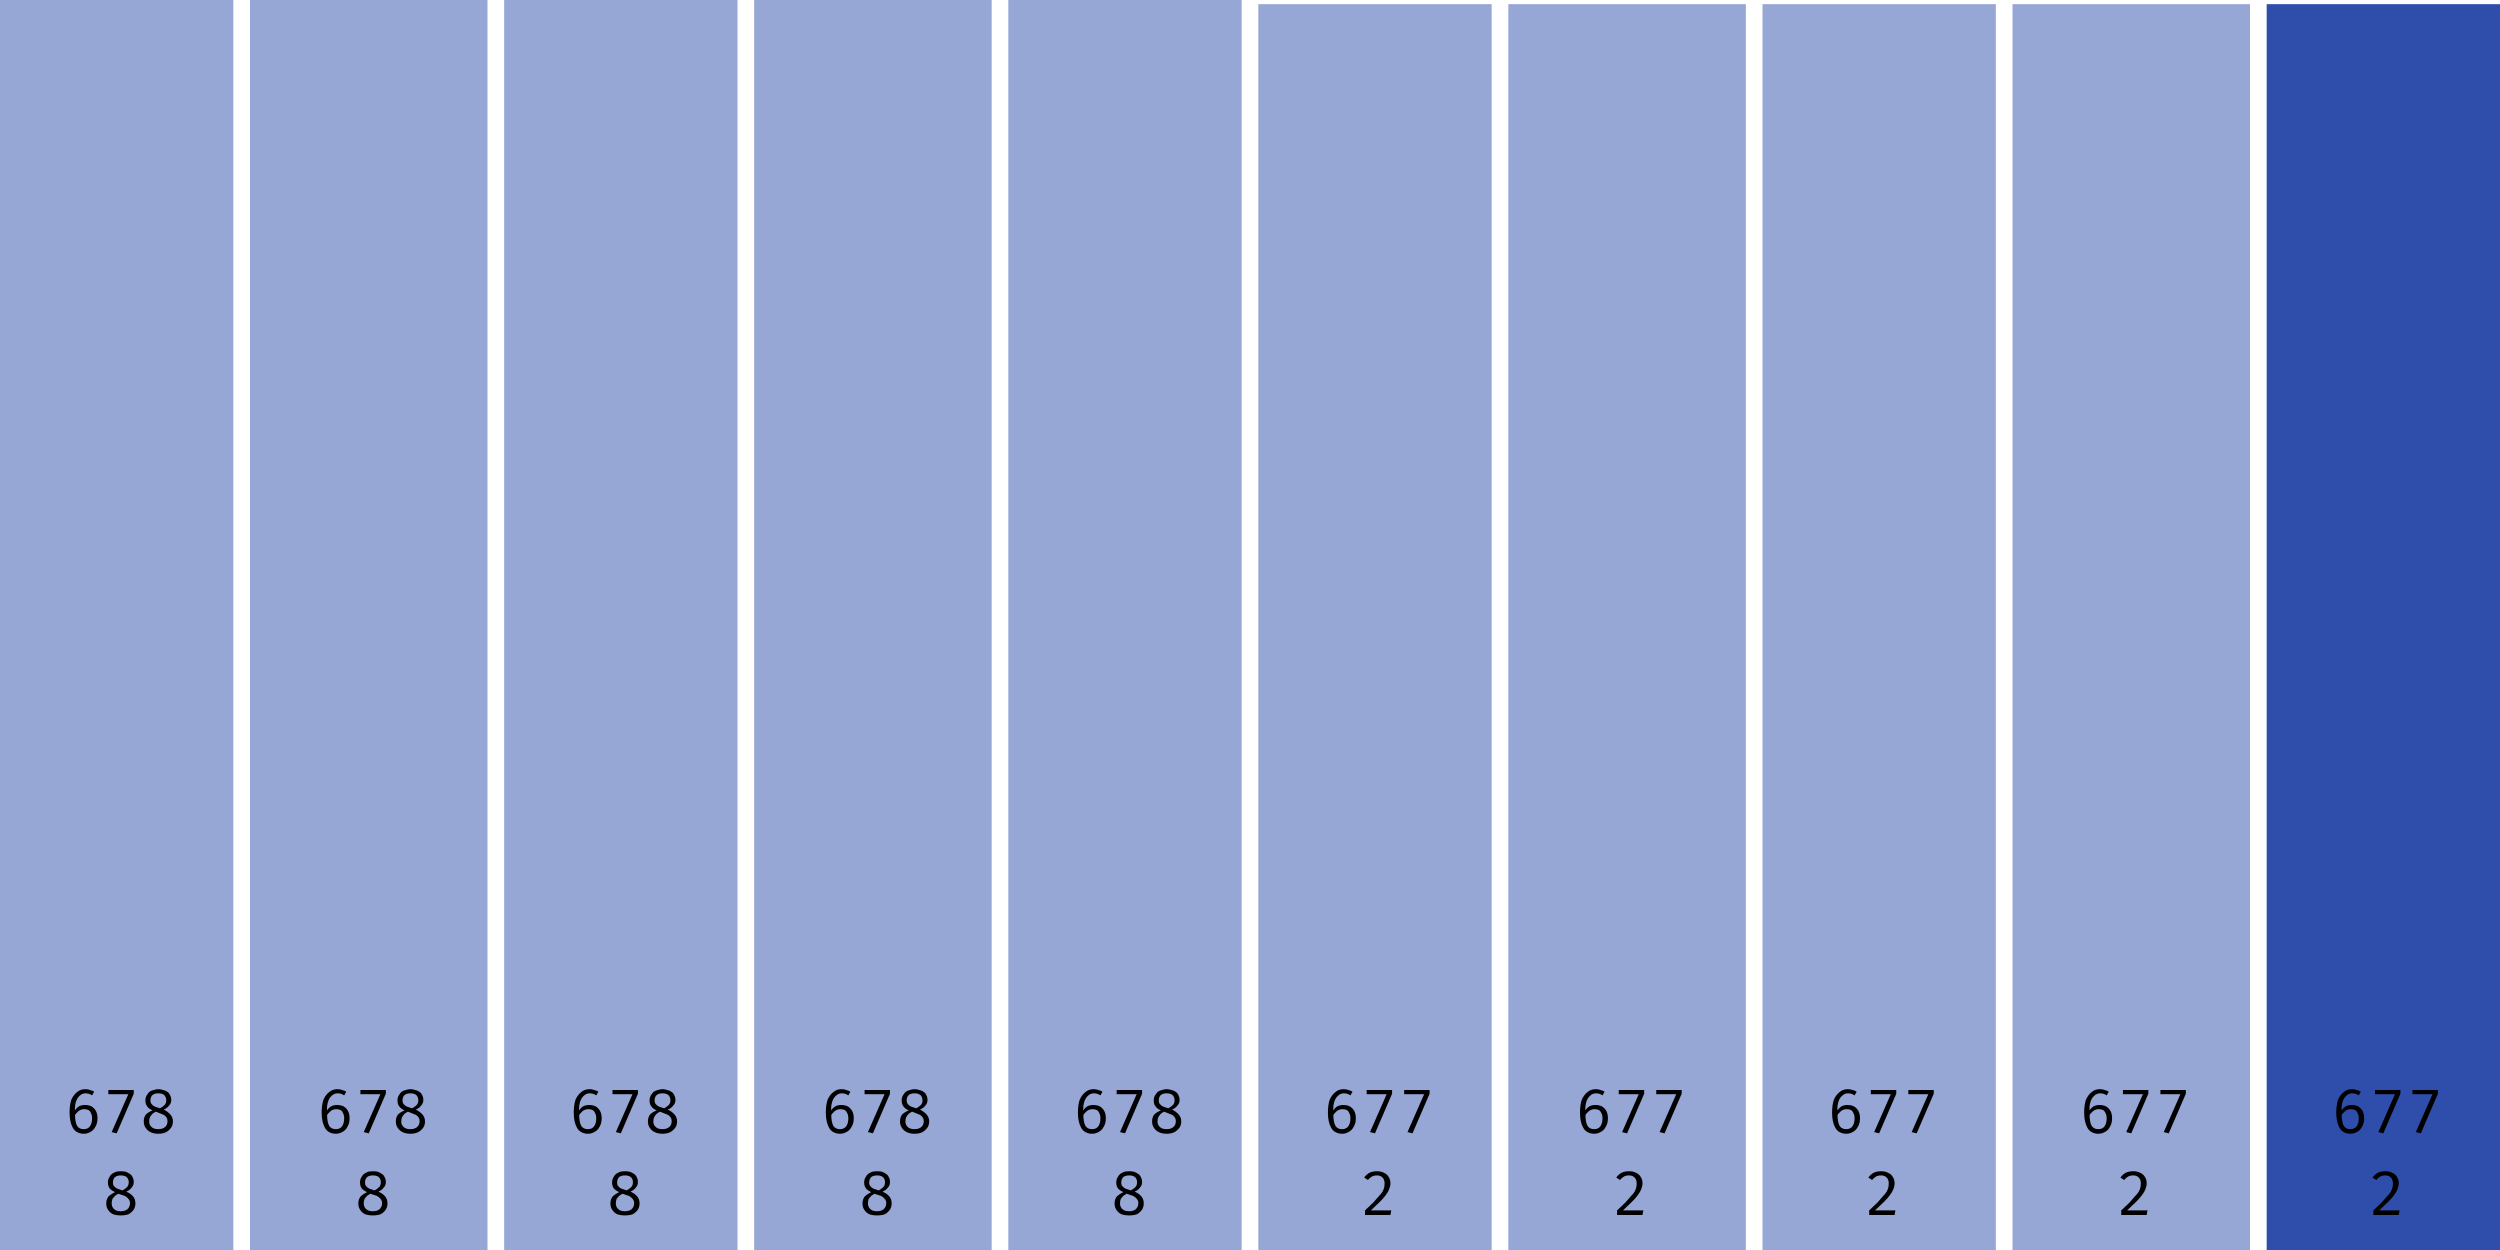 <svg width="600" height="300" viewBox="0 0 600 300" xmlns="http://www.w3.org/2000/svg"><rect x="0" y="0" width="56" height="300" fill="rgba(47, 78, 172, 0.5)"/><path fill="black" d="M20.5 261.4L20.5 261.4Q21.1 261.4 21.6 261.6Q22.1 261.7 22.6 262.0L22.6 262.0L22.1 262.9Q21.7 262.6 21.3 262.5Q20.9 262.4 20.5 262.4L20.5 262.4Q19.7 262.4 19.1 263.0Q18.5 263.5 18.2 264.5Q17.9 265.5 18.0 266.9L18.0 266.9L18.0 267.4Q18.0 269.3 18.5 270.2Q19.0 271.0 20.1 271.0L20.1 271.0Q21.1 271.0 21.6 270.3Q22.1 269.6 22.1 268.4L22.1 268.4Q22.1 267.6 21.8 267.1Q21.6 266.6 21.2 266.4Q20.8 266.2 20.2 266.2L20.2 266.2Q19.4 266.2 18.8 266.7Q18.2 267.2 17.8 267.9L17.8 267.9L17.8 266.8Q18.3 265.9 19.0 265.5Q19.6 265.2 20.4 265.2L20.4 265.2Q21.2 265.2 21.9 265.5Q22.6 265.9 23.0 266.6Q23.4 267.3 23.4 268.4L23.4 268.4Q23.4 269.6 22.9 270.4Q22.5 271.2 21.8 271.6Q21.0 272.1 20.1 272.1L20.1 272.1Q19.2 272.1 18.5 271.7Q17.9 271.4 17.5 270.7Q17.1 270.0 16.9 269.1Q16.7 268.2 16.7 267.0L16.7 267.0Q16.7 265.3 17.1 264.0Q17.6 262.8 18.5 262.1Q19.3 261.4 20.5 261.4ZM32.1 262.5L28.0 272.0L26.8 271.7L30.8 262.6L26.0 262.6L26.0 261.6L32.1 261.6L32.1 262.5ZM41.1 264.0L41.1 264.0Q41.1 264.8 40.6 265.3Q40.2 265.9 39.3 266.3L39.3 266.3Q40.3 266.8 40.9 267.5Q41.5 268.2 41.5 269.1L41.5 269.1Q41.5 270.0 41.1 270.6Q40.6 271.3 39.9 271.7Q39.1 272.1 38.0 272.1L38.0 272.1Q36.9 272.1 36.1 271.7Q35.3 271.3 34.9 270.6Q34.5 270.0 34.5 269.1L34.5 269.1Q34.5 268.2 35.0 267.5Q35.6 266.9 36.6 266.5L36.6 266.5Q35.7 266.1 35.3 265.5Q34.9 265.0 34.9 264.1L34.9 264.1Q34.9 263.4 35.2 262.9Q35.5 262.4 35.9 262.0Q36.4 261.7 36.9 261.6Q37.5 261.4 38 261.4L38 261.4Q38.6 261.4 39.1 261.6Q39.7 261.7 40.1 262.0Q40.6 262.3 40.8 262.8Q41.1 263.3 41.1 264.0ZM40.2 269.1L40.2 269.1Q40.2 268.4 39.8 268.0Q39.5 267.6 38.9 267.4Q38.2 267.1 37.4 266.8L37.4 266.8Q37.0 267.0 36.6 267.3Q36.3 267.6 36.0 268.1Q35.8 268.5 35.8 269.2L35.8 269.2Q35.8 270.0 36.4 270.5Q36.9 271.0 38.0 271.0L38.0 271.0Q39.0 271.0 39.6 270.5Q40.2 270.0 40.2 269.1ZM36.1 264.1L36.1 264.1Q36.1 264.7 36.4 265.0Q36.7 265.4 37.2 265.6Q37.7 265.8 38.4 266.0L38.4 266.0Q39.1 265.6 39.5 265.2Q39.9 264.8 39.9 264.1L39.9 264.1Q39.9 263.3 39.4 262.8Q38.9 262.4 38 262.4L38 262.4Q37.1 262.4 36.6 262.8Q36.1 263.3 36.1 264.1Z M32.1 283.7L32.1 283.7Q32.1 284.5 31.6 285.0Q31.2 285.6 30.3 286.0L30.3 286.0Q31.3 286.4 31.9 287.1Q32.5 287.8 32.5 288.8L32.5 288.8Q32.5 289.6 32.1 290.3Q31.6 291.0 30.9 291.4Q30.1 291.7 29.0 291.7L29.0 291.7Q27.9 291.7 27.1 291.4Q26.3 291.0 25.9 290.3Q25.5 289.7 25.5 288.8L25.5 288.8Q25.5 287.9 26.0 287.2Q26.6 286.6 27.6 286.1L27.6 286.1Q26.7 285.7 26.3 285.2Q25.9 284.6 25.9 283.8L25.9 283.8Q25.9 283.1 26.2 282.6Q26.5 282.0 26.9 281.7Q27.4 281.4 27.9 281.2Q28.5 281.1 29 281.1L29 281.1Q29.6 281.1 30.1 281.2Q30.7 281.4 31.1 281.7Q31.6 282.0 31.8 282.5Q32.1 283.0 32.1 283.7ZM31.2 288.8L31.2 288.8Q31.2 288.1 30.8 287.7Q30.5 287.3 29.9 287.0Q29.2 286.8 28.4 286.5L28.4 286.5Q28.0 286.7 27.6 287.0Q27.3 287.3 27.0 287.7Q26.8 288.2 26.8 288.8L26.8 288.8Q26.8 289.7 27.4 290.2Q27.9 290.7 29.0 290.7L29.0 290.7Q30.0 290.7 30.6 290.2Q31.2 289.6 31.2 288.8ZM27.1 283.8L27.1 283.8Q27.1 284.4 27.4 284.7Q27.7 285.1 28.2 285.3Q28.7 285.5 29.4 285.7L29.4 285.7Q30.1 285.3 30.5 284.9Q30.9 284.5 30.9 283.7L30.9 283.7Q30.9 283.0 30.4 282.5Q29.9 282.1 29 282.1L29 282.1Q28.1 282.1 27.6 282.5Q27.1 283.0 27.1 283.8Z "/><rect x="60" y="0" width="57" height="300" fill="rgba(47, 78, 172, 0.5)"/><path fill="black" d="M81.0 261.4L81.0 261.4Q81.6 261.4 82.1 261.6Q82.6 261.7 83.1 262.0L83.1 262.0L82.6 262.9Q82.2 262.6 81.8 262.5Q81.4 262.4 81.0 262.4L81.0 262.4Q80.2 262.4 79.6 263.0Q79.0 263.5 78.7 264.5Q78.4 265.5 78.5 266.9L78.5 266.9L78.5 267.4Q78.5 269.3 79.0 270.2Q79.5 271.0 80.6 271.0L80.6 271.0Q81.6 271.0 82.1 270.3Q82.6 269.6 82.6 268.4L82.6 268.4Q82.6 267.6 82.3 267.1Q82.1 266.6 81.7 266.4Q81.3 266.2 80.7 266.2L80.7 266.2Q79.9 266.2 79.3 266.7Q78.7 267.2 78.3 267.9L78.3 267.9L78.3 266.8Q78.8 265.9 79.5 265.5Q80.1 265.2 80.9 265.2L80.9 265.2Q81.7 265.2 82.4 265.5Q83.1 265.9 83.5 266.6Q83.9 267.3 83.9 268.4L83.9 268.4Q83.9 269.6 83.4 270.4Q83.0 271.2 82.3 271.6Q81.5 272.1 80.6 272.1L80.6 272.1Q79.7 272.1 79.0 271.7Q78.4 271.4 78.0 270.7Q77.6 270.0 77.4 269.1Q77.2 268.2 77.2 267.0L77.2 267.0Q77.2 265.3 77.6 264.0Q78.1 262.8 79.0 262.1Q79.8 261.4 81.0 261.4ZM92.6 262.5L88.5 272.0L87.3 271.7L91.3 262.6L86.5 262.6L86.5 261.6L92.6 261.6L92.6 262.5ZM101.6 264.0L101.6 264.0Q101.6 264.8 101.1 265.3Q100.7 265.9 99.8 266.3L99.8 266.3Q100.8 266.8 101.4 267.5Q102.0 268.2 102.0 269.1L102.0 269.1Q102.0 270.0 101.6 270.6Q101.1 271.3 100.4 271.7Q99.6 272.1 98.5 272.1L98.5 272.1Q97.4 272.1 96.6 271.7Q95.8 271.3 95.4 270.6Q95.0 270.0 95.0 269.1L95.0 269.1Q95.0 268.2 95.5 267.5Q96.1 266.9 97.1 266.5L97.1 266.5Q96.2 266.1 95.8 265.5Q95.4 265.0 95.4 264.1L95.4 264.1Q95.4 263.4 95.7 262.9Q96.0 262.4 96.4 262.0Q96.9 261.7 97.4 261.6Q98.0 261.4 98.5 261.4L98.5 261.4Q99.1 261.4 99.6 261.6Q100.2 261.7 100.6 262.0Q101.1 262.3 101.3 262.8Q101.6 263.3 101.6 264.0ZM100.7 269.1L100.7 269.1Q100.7 268.4 100.3 268.0Q100.0 267.6 99.4 267.4Q98.7 267.1 97.9 266.8L97.9 266.8Q97.5 267.0 97.1 267.3Q96.8 267.6 96.5 268.1Q96.3 268.5 96.3 269.2L96.3 269.2Q96.3 270.0 96.9 270.5Q97.4 271.0 98.5 271.0L98.5 271.0Q99.5 271.0 100.1 270.5Q100.7 270.0 100.7 269.1ZM96.6 264.1L96.6 264.1Q96.6 264.7 96.9 265.0Q97.2 265.4 97.7 265.6Q98.2 265.8 98.9 266.0L98.9 266.0Q99.6 265.6 100.0 265.2Q100.4 264.8 100.4 264.1L100.4 264.1Q100.4 263.3 99.9 262.8Q99.4 262.4 98.5 262.4L98.5 262.4Q97.6 262.4 97.1 262.8Q96.6 263.3 96.6 264.1Z M92.6 283.7L92.6 283.7Q92.6 284.5 92.1 285.0Q91.7 285.6 90.8 286.0L90.8 286.0Q91.8 286.4 92.4 287.1Q93.0 287.8 93.0 288.8L93.0 288.8Q93.0 289.6 92.6 290.3Q92.1 291.0 91.4 291.4Q90.6 291.7 89.5 291.7L89.5 291.7Q88.4 291.7 87.6 291.4Q86.8 291.0 86.4 290.3Q86.0 289.7 86.0 288.8L86.0 288.8Q86.0 287.9 86.5 287.2Q87.1 286.6 88.1 286.1L88.1 286.1Q87.2 285.7 86.8 285.2Q86.4 284.6 86.4 283.8L86.4 283.8Q86.4 283.1 86.7 282.6Q87.0 282.0 87.4 281.7Q87.9 281.4 88.4 281.2Q89.0 281.1 89.5 281.1L89.5 281.1Q90.1 281.1 90.6 281.2Q91.2 281.4 91.6 281.7Q92.1 282.0 92.3 282.5Q92.6 283.0 92.6 283.7ZM91.7 288.8L91.7 288.8Q91.7 288.1 91.3 287.7Q91.0 287.3 90.4 287.0Q89.7 286.8 88.9 286.5L88.9 286.5Q88.5 286.7 88.1 287.0Q87.8 287.3 87.5 287.7Q87.3 288.2 87.3 288.8L87.3 288.8Q87.3 289.7 87.9 290.2Q88.4 290.7 89.5 290.7L89.5 290.7Q90.5 290.7 91.1 290.2Q91.7 289.6 91.7 288.8ZM87.6 283.8L87.6 283.8Q87.6 284.4 87.9 284.7Q88.2 285.1 88.7 285.3Q89.2 285.5 89.9 285.7L89.9 285.7Q90.6 285.3 91.0 284.9Q91.4 284.5 91.4 283.7L91.4 283.7Q91.4 283.0 90.9 282.5Q90.4 282.1 89.5 282.1L89.5 282.1Q88.6 282.1 88.1 282.5Q87.6 283.0 87.6 283.8Z "/><rect x="121" y="0" width="56" height="300" fill="rgba(47, 78, 172, 0.5)"/><path fill="black" d="M141.5 261.4L141.5 261.4Q142.1 261.4 142.6 261.6Q143.1 261.7 143.6 262.0L143.6 262.0L143.1 262.9Q142.7 262.6 142.3 262.5Q141.9 262.4 141.5 262.4L141.5 262.4Q140.7 262.4 140.1 263.0Q139.5 263.5 139.2 264.5Q138.9 265.5 139.0 266.9L139.0 266.9L139.0 267.4Q139.0 269.3 139.5 270.2Q140.0 271.0 141.1 271.0L141.1 271.0Q142.1 271.0 142.6 270.3Q143.1 269.6 143.1 268.4L143.1 268.4Q143.1 267.6 142.8 267.1Q142.6 266.6 142.2 266.4Q141.8 266.2 141.2 266.2L141.2 266.2Q140.4 266.2 139.8 266.7Q139.2 267.2 138.8 267.9L138.8 267.9L138.8 266.8Q139.3 265.9 140.0 265.5Q140.6 265.2 141.4 265.2L141.4 265.2Q142.2 265.2 142.9 265.5Q143.6 265.9 144.0 266.6Q144.4 267.3 144.4 268.4L144.4 268.4Q144.4 269.6 143.9 270.4Q143.5 271.2 142.8 271.6Q142.0 272.1 141.1 272.1L141.1 272.1Q140.2 272.1 139.5 271.7Q138.9 271.4 138.5 270.7Q138.1 270.0 137.9 269.1Q137.7 268.2 137.7 267.0L137.7 267.0Q137.7 265.3 138.1 264.0Q138.6 262.8 139.5 262.1Q140.3 261.4 141.5 261.4ZM153.1 262.5L149.0 272.0L147.8 271.7L151.8 262.6L147.0 262.6L147.0 261.6L153.1 261.6L153.1 262.5ZM162.1 264.0L162.1 264.0Q162.1 264.8 161.6 265.3Q161.2 265.9 160.3 266.3L160.3 266.3Q161.3 266.8 161.9 267.5Q162.5 268.2 162.5 269.1L162.5 269.1Q162.5 270.0 162.1 270.6Q161.6 271.3 160.9 271.7Q160.1 272.1 159.0 272.1L159.0 272.1Q157.9 272.1 157.1 271.7Q156.3 271.3 155.9 270.6Q155.5 270.0 155.5 269.1L155.5 269.1Q155.5 268.2 156.0 267.5Q156.6 266.9 157.6 266.5L157.6 266.5Q156.7 266.1 156.3 265.5Q155.9 265.0 155.9 264.1L155.9 264.1Q155.9 263.4 156.2 262.9Q156.5 262.4 156.9 262.0Q157.4 261.7 157.9 261.6Q158.5 261.4 159 261.4L159 261.4Q159.6 261.4 160.1 261.6Q160.7 261.7 161.1 262.0Q161.6 262.3 161.8 262.8Q162.1 263.3 162.1 264.0ZM161.2 269.1L161.2 269.1Q161.2 268.4 160.8 268.0Q160.5 267.6 159.9 267.4Q159.2 267.1 158.4 266.8L158.4 266.8Q158.0 267.0 157.6 267.3Q157.3 267.6 157.0 268.1Q156.8 268.5 156.8 269.2L156.8 269.2Q156.8 270.0 157.4 270.5Q157.9 271.0 159.0 271.0L159.0 271.0Q160.0 271.0 160.6 270.5Q161.2 270.0 161.2 269.1ZM157.1 264.1L157.1 264.1Q157.1 264.7 157.4 265.0Q157.7 265.4 158.2 265.6Q158.7 265.8 159.4 266.0L159.4 266.0Q160.1 265.6 160.5 265.2Q160.9 264.8 160.9 264.1L160.9 264.1Q160.9 263.3 160.4 262.8Q159.9 262.4 159 262.4L159 262.4Q158.1 262.4 157.6 262.8Q157.1 263.3 157.1 264.1Z M153.1 283.7L153.1 283.7Q153.1 284.5 152.6 285.0Q152.2 285.6 151.3 286.0L151.3 286.0Q152.3 286.4 152.9 287.1Q153.5 287.8 153.5 288.8L153.5 288.8Q153.5 289.6 153.1 290.3Q152.6 291.0 151.9 291.4Q151.1 291.7 150.0 291.7L150.0 291.7Q148.9 291.7 148.1 291.4Q147.3 291.0 146.9 290.3Q146.5 289.7 146.5 288.8L146.5 288.8Q146.5 287.9 147.0 287.2Q147.6 286.6 148.6 286.1L148.6 286.1Q147.7 285.7 147.3 285.2Q146.9 284.6 146.9 283.8L146.9 283.8Q146.9 283.1 147.2 282.6Q147.5 282.0 147.9 281.7Q148.4 281.4 148.9 281.2Q149.5 281.1 150 281.1L150 281.1Q150.6 281.1 151.1 281.2Q151.7 281.4 152.1 281.7Q152.6 282.0 152.8 282.5Q153.1 283.0 153.1 283.7ZM152.2 288.8L152.2 288.8Q152.2 288.1 151.8 287.7Q151.5 287.3 150.9 287.0Q150.2 286.8 149.4 286.5L149.4 286.5Q149.0 286.7 148.6 287.0Q148.3 287.3 148.0 287.7Q147.8 288.2 147.8 288.8L147.8 288.8Q147.8 289.7 148.4 290.2Q148.9 290.7 150.0 290.7L150.0 290.7Q151.0 290.7 151.6 290.2Q152.2 289.6 152.2 288.8ZM148.1 283.8L148.1 283.8Q148.1 284.4 148.4 284.7Q148.7 285.1 149.2 285.3Q149.7 285.5 150.4 285.7L150.4 285.7Q151.1 285.3 151.5 284.9Q151.9 284.5 151.9 283.7L151.9 283.7Q151.9 283.0 151.4 282.5Q150.9 282.1 150 282.1L150 282.1Q149.1 282.1 148.6 282.5Q148.1 283.0 148.1 283.8Z "/><rect x="181" y="0" width="57" height="300" fill="rgba(47, 78, 172, 0.5)"/><path fill="black" d="M202.0 261.4L202.0 261.4Q202.6 261.4 203.1 261.6Q203.6 261.7 204.1 262.0L204.1 262.0L203.6 262.9Q203.2 262.6 202.8 262.5Q202.4 262.4 202.0 262.4L202.0 262.4Q201.2 262.4 200.6 263.0Q200.0 263.5 199.7 264.5Q199.4 265.5 199.5 266.9L199.5 266.9L199.5 267.4Q199.5 269.3 200.0 270.2Q200.5 271.0 201.6 271.0L201.6 271.0Q202.6 271.0 203.1 270.3Q203.6 269.6 203.6 268.4L203.6 268.4Q203.6 267.6 203.3 267.1Q203.1 266.6 202.7 266.4Q202.3 266.2 201.7 266.2L201.7 266.2Q200.9 266.2 200.3 266.7Q199.7 267.2 199.3 267.9L199.3 267.9L199.3 266.8Q199.8 265.9 200.5 265.5Q201.1 265.2 201.9 265.2L201.9 265.2Q202.7 265.2 203.4 265.5Q204.1 265.9 204.5 266.6Q204.9 267.3 204.9 268.4L204.9 268.4Q204.9 269.6 204.4 270.4Q204.0 271.2 203.3 271.6Q202.5 272.1 201.6 272.1L201.6 272.1Q200.7 272.1 200.0 271.7Q199.4 271.4 199.0 270.7Q198.6 270.0 198.4 269.1Q198.2 268.2 198.2 267.0L198.2 267.0Q198.2 265.3 198.6 264.0Q199.1 262.8 200.0 262.1Q200.8 261.4 202.0 261.4ZM213.6 262.5L209.5 272.0L208.3 271.7L212.3 262.6L207.5 262.6L207.5 261.6L213.6 261.6L213.6 262.5ZM222.6 264.0L222.6 264.0Q222.6 264.8 222.1 265.3Q221.7 265.9 220.8 266.3L220.8 266.3Q221.8 266.8 222.4 267.5Q223.0 268.2 223.0 269.1L223.0 269.1Q223.0 270.0 222.6 270.6Q222.1 271.3 221.4 271.7Q220.6 272.1 219.5 272.1L219.5 272.1Q218.4 272.1 217.6 271.7Q216.8 271.3 216.4 270.6Q216.0 270.0 216.0 269.1L216.0 269.1Q216.0 268.2 216.5 267.5Q217.1 266.9 218.1 266.5L218.1 266.5Q217.2 266.1 216.8 265.5Q216.4 265.0 216.4 264.1L216.4 264.1Q216.4 263.4 216.7 262.9Q217.0 262.4 217.4 262.0Q217.9 261.7 218.4 261.6Q219.0 261.4 219.5 261.4L219.5 261.4Q220.1 261.4 220.6 261.6Q221.2 261.7 221.6 262.0Q222.1 262.3 222.3 262.8Q222.6 263.3 222.6 264.0ZM221.7 269.1L221.7 269.1Q221.7 268.4 221.3 268.0Q221.0 267.6 220.4 267.4Q219.7 267.1 218.9 266.8L218.9 266.8Q218.5 267.0 218.1 267.3Q217.8 267.6 217.5 268.1Q217.3 268.5 217.3 269.2L217.3 269.2Q217.3 270.0 217.9 270.5Q218.4 271.0 219.5 271.0L219.5 271.0Q220.5 271.0 221.1 270.5Q221.7 270.0 221.7 269.1ZM217.6 264.1L217.6 264.1Q217.6 264.7 217.9 265.0Q218.2 265.4 218.7 265.6Q219.2 265.8 219.9 266.0L219.9 266.0Q220.6 265.6 221.0 265.2Q221.4 264.8 221.4 264.1L221.4 264.1Q221.4 263.3 220.9 262.8Q220.4 262.4 219.5 262.4L219.5 262.4Q218.6 262.4 218.1 262.8Q217.6 263.3 217.6 264.1Z M213.6 283.7L213.6 283.7Q213.6 284.5 213.1 285.0Q212.7 285.6 211.8 286.0L211.8 286.0Q212.8 286.4 213.4 287.1Q214.0 287.8 214.0 288.8L214.0 288.8Q214.0 289.6 213.6 290.3Q213.1 291.0 212.4 291.4Q211.6 291.7 210.5 291.7L210.5 291.7Q209.4 291.7 208.6 291.4Q207.8 291.0 207.4 290.3Q207.0 289.7 207.0 288.8L207.0 288.8Q207.0 287.9 207.5 287.2Q208.1 286.6 209.1 286.1L209.1 286.1Q208.2 285.7 207.8 285.2Q207.4 284.6 207.4 283.8L207.4 283.8Q207.4 283.1 207.7 282.6Q208.0 282.0 208.4 281.7Q208.9 281.4 209.4 281.2Q210.0 281.1 210.5 281.1L210.5 281.1Q211.1 281.1 211.6 281.2Q212.2 281.4 212.6 281.7Q213.1 282.0 213.3 282.5Q213.6 283.0 213.6 283.7ZM212.7 288.8L212.7 288.8Q212.7 288.1 212.3 287.7Q212.0 287.3 211.4 287.0Q210.7 286.8 209.9 286.5L209.9 286.5Q209.5 286.7 209.1 287.0Q208.8 287.3 208.5 287.7Q208.3 288.2 208.3 288.8L208.3 288.8Q208.3 289.7 208.9 290.2Q209.4 290.7 210.5 290.7L210.5 290.7Q211.5 290.7 212.1 290.2Q212.7 289.6 212.7 288.8ZM208.6 283.8L208.6 283.8Q208.6 284.4 208.9 284.7Q209.2 285.1 209.7 285.3Q210.2 285.5 210.9 285.7L210.9 285.7Q211.6 285.3 212.0 284.9Q212.4 284.5 212.4 283.7L212.4 283.7Q212.4 283.0 211.9 282.5Q211.4 282.1 210.5 282.1L210.5 282.1Q209.6 282.1 209.1 282.5Q208.6 283.0 208.6 283.8Z "/><rect x="242" y="0" width="56" height="300" fill="rgba(47, 78, 172, 0.5)"/><path fill="black" d="M262.5 261.4L262.5 261.4Q263.1 261.4 263.6 261.6Q264.1 261.7 264.6 262.0L264.6 262.0L264.1 262.9Q263.7 262.6 263.3 262.5Q262.9 262.4 262.5 262.4L262.5 262.4Q261.7 262.4 261.1 263.0Q260.5 263.5 260.2 264.5Q259.9 265.5 260.0 266.9L260.0 266.9L260.0 267.4Q260.0 269.3 260.5 270.2Q261.0 271.0 262.1 271.0L262.1 271.0Q263.1 271.0 263.6 270.3Q264.1 269.6 264.1 268.4L264.1 268.4Q264.1 267.6 263.8 267.1Q263.6 266.6 263.2 266.4Q262.8 266.2 262.2 266.2L262.2 266.2Q261.4 266.2 260.8 266.7Q260.2 267.2 259.8 267.9L259.8 267.9L259.8 266.8Q260.3 265.9 261.0 265.5Q261.6 265.2 262.4 265.2L262.4 265.2Q263.2 265.2 263.9 265.5Q264.6 265.9 265.0 266.6Q265.4 267.3 265.4 268.4L265.4 268.4Q265.4 269.6 264.9 270.4Q264.5 271.2 263.8 271.6Q263.0 272.1 262.1 272.1L262.1 272.1Q261.2 272.1 260.5 271.7Q259.9 271.4 259.5 270.7Q259.1 270.0 258.9 269.1Q258.7 268.2 258.7 267.0L258.7 267.0Q258.7 265.3 259.1 264.0Q259.6 262.8 260.5 262.1Q261.3 261.4 262.5 261.4ZM274.1 262.5L270.0 272.0L268.8 271.7L272.8 262.6L268.0 262.6L268.0 261.6L274.1 261.6L274.1 262.5ZM283.1 264.0L283.1 264.0Q283.1 264.8 282.6 265.3Q282.2 265.9 281.3 266.3L281.3 266.3Q282.3 266.8 282.9 267.5Q283.5 268.2 283.5 269.1L283.5 269.1Q283.5 270.0 283.1 270.6Q282.6 271.3 281.9 271.7Q281.1 272.1 280.0 272.1L280.0 272.1Q278.9 272.1 278.1 271.7Q277.3 271.3 276.9 270.6Q276.5 270.0 276.5 269.1L276.5 269.1Q276.5 268.2 277.0 267.5Q277.6 266.9 278.6 266.5L278.6 266.5Q277.7 266.1 277.3 265.5Q276.9 265.0 276.9 264.1L276.9 264.1Q276.9 263.4 277.2 262.9Q277.5 262.4 277.9 262.0Q278.4 261.7 278.9 261.6Q279.5 261.4 280 261.4L280 261.4Q280.6 261.4 281.1 261.6Q281.7 261.7 282.1 262.0Q282.6 262.3 282.8 262.8Q283.1 263.3 283.1 264.0ZM282.2 269.1L282.2 269.1Q282.2 268.4 281.8 268.0Q281.5 267.6 280.9 267.4Q280.2 267.1 279.4 266.8L279.4 266.8Q279.0 267.0 278.6 267.3Q278.3 267.6 278.0 268.1Q277.8 268.5 277.8 269.2L277.8 269.2Q277.8 270.0 278.4 270.5Q278.9 271.0 280.0 271.0L280.0 271.0Q281.0 271.0 281.6 270.5Q282.2 270.0 282.2 269.1ZM278.1 264.1L278.1 264.1Q278.1 264.7 278.4 265.0Q278.7 265.4 279.2 265.6Q279.7 265.8 280.4 266.0L280.4 266.0Q281.1 265.6 281.5 265.2Q281.9 264.8 281.9 264.1L281.9 264.1Q281.9 263.3 281.4 262.8Q280.9 262.4 280 262.4L280 262.4Q279.1 262.4 278.6 262.8Q278.1 263.3 278.1 264.1Z M274.1 283.7L274.1 283.7Q274.1 284.5 273.6 285.0Q273.2 285.6 272.3 286.0L272.3 286.0Q273.3 286.4 273.9 287.1Q274.5 287.8 274.5 288.8L274.5 288.8Q274.5 289.6 274.1 290.3Q273.6 291.0 272.9 291.4Q272.1 291.7 271.0 291.7L271.0 291.7Q269.9 291.7 269.1 291.4Q268.3 291.0 267.9 290.3Q267.5 289.7 267.5 288.8L267.5 288.8Q267.5 287.9 268.0 287.2Q268.6 286.6 269.6 286.1L269.6 286.1Q268.7 285.7 268.3 285.2Q267.9 284.6 267.9 283.8L267.9 283.8Q267.9 283.1 268.2 282.6Q268.5 282.0 268.9 281.7Q269.4 281.4 269.9 281.2Q270.5 281.1 271 281.1L271 281.1Q271.6 281.1 272.1 281.2Q272.7 281.4 273.1 281.7Q273.6 282.0 273.8 282.5Q274.1 283.0 274.1 283.7ZM273.2 288.8L273.2 288.8Q273.2 288.1 272.8 287.7Q272.5 287.3 271.9 287.0Q271.2 286.8 270.4 286.5L270.4 286.5Q270.0 286.7 269.6 287.0Q269.3 287.3 269.0 287.7Q268.8 288.2 268.8 288.8L268.8 288.8Q268.8 289.7 269.4 290.2Q269.9 290.7 271.0 290.7L271.0 290.7Q272.0 290.7 272.6 290.2Q273.2 289.6 273.2 288.8ZM269.1 283.8L269.1 283.8Q269.1 284.4 269.4 284.7Q269.7 285.1 270.2 285.3Q270.7 285.5 271.4 285.7L271.4 285.7Q272.1 285.3 272.5 284.9Q272.9 284.5 272.9 283.7L272.9 283.7Q272.9 283.0 272.4 282.5Q271.9 282.1 271 282.1L271 282.1Q270.1 282.1 269.6 282.5Q269.1 283.0 269.1 283.8Z "/><rect x="302" y="1" width="56" height="299" fill="rgba(47, 78, 172, 0.5)"/><path fill="black" d="M322.5 261.4L322.5 261.4Q323.1 261.4 323.6 261.6Q324.1 261.7 324.6 262.0L324.6 262.0L324.1 262.9Q323.7 262.6 323.3 262.5Q322.9 262.4 322.5 262.4L322.5 262.4Q321.7 262.4 321.1 263.0Q320.5 263.5 320.2 264.5Q319.9 265.5 320.0 266.9L320.0 266.9L320.0 267.4Q320.0 269.3 320.5 270.2Q321.0 271.0 322.1 271.0L322.1 271.0Q323.1 271.0 323.6 270.3Q324.1 269.6 324.1 268.4L324.1 268.4Q324.1 267.6 323.8 267.1Q323.6 266.6 323.2 266.4Q322.8 266.2 322.2 266.2L322.2 266.2Q321.4 266.2 320.8 266.7Q320.2 267.2 319.8 267.9L319.8 267.9L319.8 266.8Q320.3 265.9 321.0 265.5Q321.6 265.2 322.4 265.2L322.4 265.2Q323.2 265.2 323.9 265.5Q324.6 265.9 325.0 266.6Q325.4 267.3 325.4 268.4L325.4 268.4Q325.4 269.6 324.9 270.4Q324.5 271.2 323.8 271.6Q323.0 272.1 322.1 272.1L322.1 272.1Q321.2 272.1 320.5 271.7Q319.9 271.4 319.5 270.7Q319.1 270.0 318.9 269.1Q318.7 268.2 318.7 267.0L318.7 267.0Q318.7 265.3 319.1 264.0Q319.6 262.8 320.5 262.1Q321.3 261.4 322.5 261.4ZM334.1 262.5L330.0 272.0L328.8 271.7L332.8 262.6L328.0 262.6L328.0 261.6L334.1 261.6L334.1 262.5ZM343.1 262.5L339.0 272.0L337.8 271.7L341.8 262.6L337.0 262.6L337.0 261.6L343.1 261.6L343.1 262.5Z M330.5 281.1L330.5 281.1Q331.5 281.1 332.2 281.5Q332.9 281.8 333.3 282.5Q333.7 283.1 333.7 284.0L333.7 284.0Q333.7 284.7 333.4 285.4Q333.2 286.0 332.6 286.8Q332.1 287.5 331.2 288.4Q330.3 289.3 329.0 290.5L329.0 290.5L333.9 290.5L333.7 291.6L327.6 291.6L327.6 290.5Q328.8 289.4 329.6 288.6Q330.4 287.7 330.9 287.1Q331.5 286.5 331.8 286.0Q332.1 285.4 332.2 285.0Q332.3 284.5 332.3 284.0L332.3 284.0Q332.3 283.1 331.8 282.6Q331.3 282.1 330.5 282.1L330.5 282.1Q329.7 282.1 329.2 282.4Q328.7 282.7 328.3 283.2L328.3 283.2L327.4 282.6Q328 281.8 328.8 281.4Q329.5 281.1 330.5 281.1Z "/><rect x="362" y="1" width="57" height="299" fill="rgba(47, 78, 172, 0.5)"/><path fill="black" d="M383.0 261.4L383.0 261.4Q383.6 261.4 384.1 261.6Q384.6 261.7 385.1 262.0L385.1 262.0L384.6 262.9Q384.2 262.6 383.8 262.5Q383.4 262.4 383.0 262.4L383.0 262.4Q382.2 262.4 381.6 263.0Q381.0 263.5 380.7 264.5Q380.4 265.5 380.5 266.9L380.5 266.9L380.5 267.4Q380.5 269.3 381.0 270.2Q381.5 271.0 382.6 271.0L382.6 271.0Q383.6 271.0 384.1 270.3Q384.6 269.6 384.6 268.4L384.6 268.4Q384.6 267.6 384.3 267.1Q384.1 266.6 383.7 266.4Q383.3 266.2 382.7 266.2L382.7 266.2Q381.9 266.2 381.3 266.7Q380.7 267.2 380.3 267.9L380.3 267.9L380.3 266.8Q380.8 265.9 381.5 265.5Q382.1 265.2 382.9 265.2L382.9 265.2Q383.7 265.2 384.4 265.5Q385.1 265.9 385.5 266.6Q385.9 267.3 385.9 268.4L385.9 268.4Q385.9 269.6 385.4 270.4Q385.0 271.2 384.3 271.6Q383.5 272.1 382.6 272.1L382.6 272.1Q381.7 272.1 381.0 271.7Q380.4 271.4 380.0 270.7Q379.6 270.0 379.4 269.1Q379.2 268.2 379.2 267.0L379.2 267.0Q379.2 265.3 379.6 264.0Q380.1 262.8 381.0 262.1Q381.8 261.4 383.0 261.4ZM394.6 262.5L390.5 272.0L389.3 271.7L393.3 262.6L388.5 262.6L388.5 261.6L394.6 261.6L394.6 262.5ZM403.6 262.5L399.5 272.0L398.3 271.7L402.3 262.6L397.5 262.6L397.5 261.6L403.6 261.6L403.6 262.5Z M391.0 281.1L391.0 281.1Q392.0 281.1 392.7 281.5Q393.4 281.8 393.8 282.5Q394.2 283.1 394.2 284.0L394.2 284.0Q394.2 284.7 393.9 285.4Q393.7 286.0 393.1 286.8Q392.6 287.5 391.7 288.4Q390.8 289.3 389.5 290.5L389.5 290.5L394.4 290.5L394.2 291.6L388.1 291.6L388.1 290.5Q389.3 289.4 390.1 288.6Q390.9 287.7 391.4 287.1Q392.0 286.5 392.3 286.0Q392.6 285.4 392.7 285.0Q392.8 284.5 392.8 284.0L392.8 284.0Q392.8 283.1 392.3 282.6Q391.8 282.1 391.0 282.1L391.0 282.1Q390.2 282.1 389.7 282.4Q389.2 282.7 388.8 283.2L388.8 283.2L387.9 282.6Q388.5 281.8 389.3 281.4Q390 281.1 391.0 281.1Z "/><rect x="423" y="1" width="56" height="299" fill="rgba(47, 78, 172, 0.5)"/><path fill="black" d="M443.5 261.4L443.5 261.4Q444.1 261.4 444.6 261.6Q445.1 261.7 445.6 262.0L445.6 262.0L445.1 262.9Q444.7 262.6 444.3 262.5Q443.9 262.4 443.5 262.4L443.5 262.4Q442.7 262.4 442.1 263.0Q441.5 263.5 441.2 264.5Q440.9 265.5 441.0 266.9L441.0 266.9L441.0 267.4Q441.0 269.3 441.5 270.2Q442.0 271.0 443.1 271.0L443.1 271.0Q444.1 271.0 444.6 270.3Q445.1 269.6 445.1 268.4L445.1 268.4Q445.1 267.6 444.8 267.1Q444.6 266.6 444.2 266.4Q443.8 266.2 443.2 266.2L443.2 266.2Q442.4 266.2 441.8 266.7Q441.2 267.2 440.8 267.9L440.8 267.9L440.8 266.8Q441.3 265.9 442.0 265.5Q442.6 265.2 443.4 265.2L443.4 265.2Q444.2 265.2 444.9 265.5Q445.6 265.9 446.0 266.6Q446.4 267.3 446.4 268.4L446.4 268.4Q446.4 269.6 445.9 270.4Q445.5 271.2 444.8 271.6Q444.0 272.1 443.1 272.1L443.1 272.1Q442.2 272.1 441.5 271.7Q440.9 271.4 440.5 270.7Q440.1 270.0 439.9 269.1Q439.7 268.2 439.7 267.0L439.7 267.0Q439.7 265.3 440.1 264.0Q440.6 262.8 441.5 262.1Q442.3 261.4 443.5 261.4ZM455.1 262.5L451.0 272.0L449.8 271.7L453.8 262.6L449.0 262.6L449.0 261.6L455.1 261.6L455.1 262.5ZM464.1 262.5L460.0 272.0L458.8 271.7L462.8 262.6L458.0 262.6L458.0 261.6L464.1 261.6L464.1 262.5Z M451.5 281.1L451.5 281.1Q452.5 281.1 453.2 281.5Q453.9 281.8 454.3 282.5Q454.7 283.1 454.7 284.0L454.7 284.0Q454.7 284.7 454.4 285.4Q454.2 286.0 453.6 286.8Q453.1 287.5 452.2 288.4Q451.3 289.3 450.0 290.5L450.0 290.5L454.9 290.5L454.7 291.6L448.6 291.6L448.6 290.5Q449.8 289.4 450.6 288.6Q451.4 287.7 451.9 287.1Q452.5 286.5 452.8 286.0Q453.1 285.4 453.2 285.0Q453.3 284.5 453.3 284.0L453.3 284.0Q453.3 283.1 452.8 282.6Q452.3 282.1 451.5 282.1L451.5 282.1Q450.7 282.1 450.2 282.4Q449.7 282.7 449.3 283.2L449.3 283.2L448.4 282.6Q449 281.8 449.8 281.4Q450.5 281.1 451.5 281.1Z "/><rect x="483" y="1" width="57" height="299" fill="rgba(47, 78, 172, 0.5)"/><path fill="black" d="M504.0 261.4L504.0 261.4Q504.6 261.4 505.1 261.6Q505.6 261.7 506.1 262.0L506.1 262.0L505.6 262.9Q505.2 262.6 504.8 262.5Q504.4 262.4 504.0 262.4L504.0 262.4Q503.2 262.4 502.6 263.0Q502.0 263.5 501.7 264.5Q501.4 265.5 501.5 266.9L501.5 266.9L501.5 267.4Q501.5 269.3 502.0 270.2Q502.5 271.0 503.6 271.0L503.6 271.0Q504.6 271.0 505.1 270.3Q505.6 269.6 505.6 268.4L505.6 268.4Q505.6 267.6 505.3 267.1Q505.1 266.6 504.7 266.4Q504.3 266.2 503.7 266.2L503.7 266.2Q502.9 266.2 502.3 266.7Q501.7 267.2 501.3 267.9L501.3 267.9L501.3 266.8Q501.8 265.9 502.5 265.5Q503.1 265.2 503.9 265.2L503.9 265.2Q504.7 265.2 505.4 265.5Q506.1 265.9 506.5 266.6Q506.9 267.3 506.9 268.4L506.9 268.4Q506.9 269.6 506.4 270.4Q506.0 271.2 505.3 271.6Q504.5 272.1 503.6 272.1L503.6 272.1Q502.7 272.1 502.0 271.7Q501.4 271.4 501.0 270.7Q500.6 270.0 500.4 269.1Q500.2 268.2 500.2 267.0L500.2 267.0Q500.2 265.3 500.6 264.0Q501.1 262.8 502.0 262.1Q502.8 261.4 504.0 261.4ZM515.6 262.5L511.5 272.0L510.3 271.7L514.3 262.6L509.5 262.6L509.5 261.6L515.6 261.6L515.6 262.5ZM524.6 262.5L520.5 272.0L519.3 271.7L523.3 262.6L518.5 262.6L518.5 261.6L524.6 261.6L524.6 262.5Z M512.0 281.1L512.0 281.1Q513.0 281.1 513.7 281.5Q514.4 281.8 514.8 282.5Q515.2 283.1 515.2 284.0L515.2 284.0Q515.2 284.7 514.9 285.4Q514.7 286.0 514.1 286.8Q513.6 287.5 512.7 288.4Q511.8 289.3 510.5 290.5L510.5 290.5L515.4 290.5L515.2 291.6L509.1 291.6L509.1 290.5Q510.3 289.4 511.1 288.6Q511.9 287.7 512.4 287.1Q513.0 286.5 513.3 286.0Q513.6 285.4 513.7 285.0Q513.8 284.5 513.8 284.0L513.8 284.0Q513.8 283.1 513.3 282.6Q512.8 282.1 512.0 282.1L512.0 282.1Q511.2 282.1 510.7 282.4Q510.2 282.7 509.8 283.2L509.8 283.2L508.9 282.6Q509.5 281.8 510.3 281.4Q511 281.1 512.0 281.1Z "/><rect x="544" y="1" width="56" height="299" fill="#2f4eac"/><path fill="black" d="M564.5 261.4L564.5 261.4Q565.1 261.4 565.6 261.6Q566.1 261.7 566.6 262.0L566.6 262.0L566.1 262.9Q565.7 262.6 565.3 262.5Q564.9 262.4 564.5 262.4L564.5 262.4Q563.7 262.4 563.1 263.0Q562.5 263.5 562.2 264.5Q561.9 265.5 562.0 266.9L562.0 266.9L562.0 267.4Q562.0 269.3 562.5 270.2Q563.0 271.0 564.1 271.0L564.1 271.0Q565.1 271.0 565.6 270.3Q566.1 269.6 566.1 268.4L566.1 268.4Q566.1 267.6 565.8 267.1Q565.6 266.6 565.2 266.4Q564.8 266.2 564.2 266.2L564.2 266.2Q563.4 266.2 562.8 266.7Q562.2 267.2 561.8 267.9L561.8 267.9L561.8 266.8Q562.3 265.9 563.0 265.5Q563.6 265.2 564.4 265.2L564.4 265.2Q565.2 265.2 565.9 265.5Q566.6 265.9 567.0 266.6Q567.4 267.3 567.4 268.4L567.4 268.4Q567.4 269.6 566.9 270.4Q566.5 271.2 565.8 271.6Q565.0 272.1 564.1 272.1L564.1 272.1Q563.2 272.1 562.5 271.7Q561.9 271.4 561.5 270.7Q561.1 270.0 560.9 269.1Q560.7 268.2 560.7 267.0L560.7 267.0Q560.7 265.3 561.1 264.0Q561.6 262.8 562.5 262.1Q563.3 261.4 564.5 261.4ZM576.1 262.5L572.0 272.0L570.8 271.7L574.8 262.6L570.0 262.6L570.0 261.6L576.1 261.6L576.1 262.5ZM585.1 262.5L581.0 272.0L579.8 271.7L583.8 262.6L579.0 262.6L579.0 261.6L585.1 261.6L585.1 262.5Z M572.5 281.1L572.5 281.1Q573.5 281.1 574.2 281.5Q574.9 281.8 575.3 282.5Q575.7 283.1 575.7 284.0L575.7 284.0Q575.7 284.7 575.4 285.4Q575.2 286.0 574.6 286.8Q574.1 287.5 573.2 288.4Q572.3 289.3 571.0 290.5L571.0 290.5L575.9 290.5L575.7 291.6L569.6 291.6L569.6 290.5Q570.8 289.4 571.6 288.6Q572.4 287.7 572.9 287.1Q573.5 286.5 573.8 286.0Q574.1 285.4 574.2 285.0Q574.3 284.5 574.3 284.0L574.3 284.0Q574.3 283.1 573.8 282.6Q573.3 282.1 572.5 282.1L572.5 282.1Q571.7 282.1 571.2 282.4Q570.7 282.7 570.3 283.2L570.3 283.2L569.4 282.6Q570 281.8 570.8 281.4Q571.5 281.1 572.5 281.1Z "/></svg>